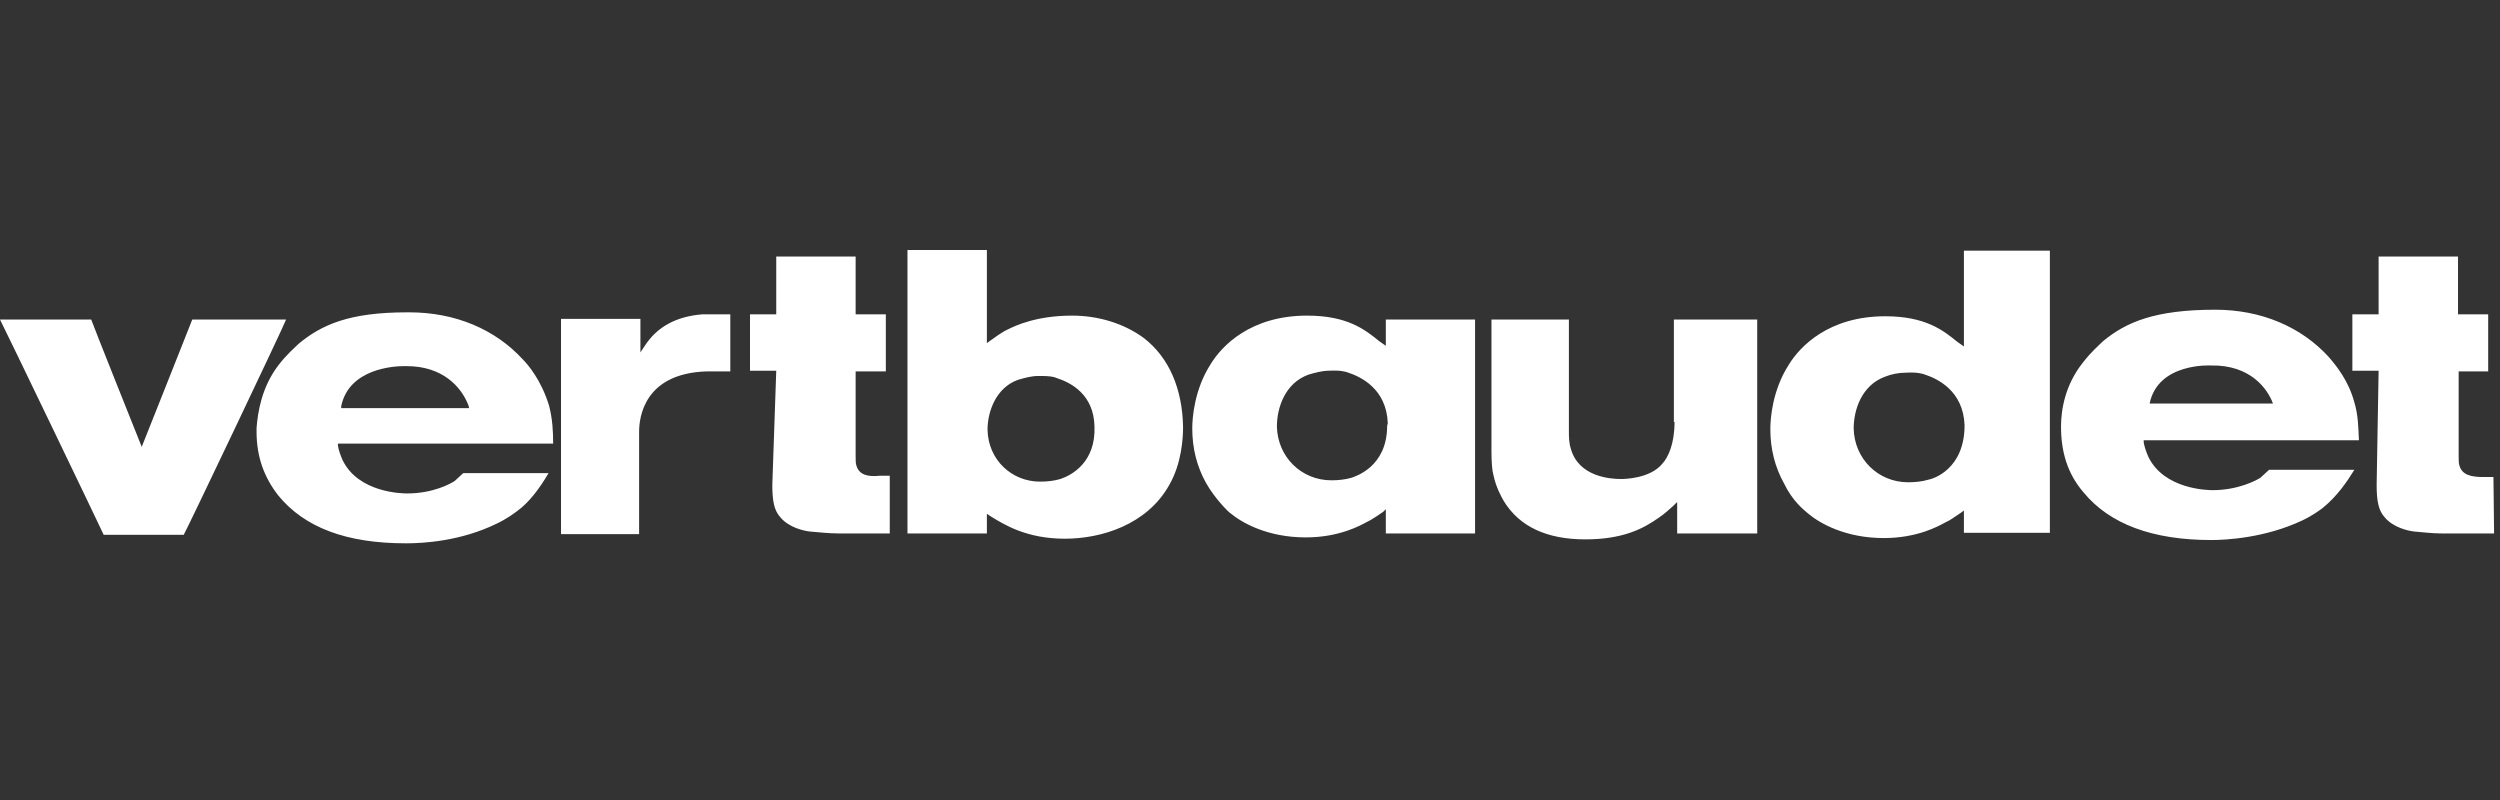 <?xml version="1.0" encoding="UTF-8"?>
<svg width="250px" height="80px" viewBox="0 0 250 80" version="1.1" xmlns="http://www.w3.org/2000/svg" xmlns:xlink="http://www.w3.org/1999/xlink">
    <rect x="0" y="0" width="250" height="80" fill="#333333" stroke="none"/>
    <title>Logos/Customers/Vertbaudet_White_250x80</title>
    <g id="Logos/Customers/Vertbaudet_White_250x80" stroke="none" stroke-width="1" fill="none" fill-rule="evenodd">
        <g id="Vertbaudet" transform="translate(0, 25)" fill="#FFFFFF" fill-rule="nonzero">
            <path d="M28.609,6.955 L19.226,6.955 C19.16,7.152 14.173,19.685 14.173,19.685 C14.173,19.685 9.186,7.218 9.121,6.955 L0,6.955 C0.262,7.415 10.236,28.15 10.367,28.478 L18.373,28.478 C18.57,28.215 28.412,7.546 28.609,6.955 Z M114.37,8.793 C112.402,7.349 109.843,6.562 107.218,6.562 C103.675,6.562 101.575,7.546 100.787,7.94 C100.197,8.202 99.409,8.793 98.95,9.121 L98.688,9.318 L98.688,0 L90.748,0 L90.748,28.346 L98.688,28.346 L98.688,26.378 L99.081,26.64 C100.459,27.493 102.69,28.871 106.496,28.871 C110.105,28.871 114.698,27.493 116.929,23.491 C118.176,21.325 118.307,18.766 118.307,17.717 L118.307,17.717 C118.241,13.911 116.929,10.761 114.37,8.793 Z M106.037,22.9 C105.381,23.097 104.659,23.163 104.003,23.163 C101.181,23.163 98.819,20.997 98.753,17.979 C98.753,16.142 99.606,13.78 101.772,12.992 C102.428,12.795 103.15,12.598 103.806,12.598 L104.199,12.598 C104.856,12.598 105.381,12.664 105.643,12.795 C107.087,13.255 109.383,14.436 109.449,17.651 C109.58,21.194 107.218,22.507 106.037,22.9 Z M85.63,21.522 C85.564,21.325 85.564,20.932 85.564,20.669 L85.564,12.139 L88.583,12.139 L88.583,6.43 L85.564,6.43 L85.564,0.656 L77.625,0.656 L77.625,6.43 L75,6.43 L75,12.073 L77.625,12.073 L77.231,23.491 C77.231,25.131 77.428,26.05 78.018,26.706 C78.871,27.756 80.381,28.084 80.971,28.15 C81.824,28.215 82.808,28.346 83.99,28.346 L88.976,28.346 L88.976,22.572 L87.992,22.572 C86.811,22.703 85.892,22.507 85.63,21.522 Z M138.583,9.186 L138.583,9.58 L137.927,9.121 C136.483,7.94 134.711,6.562 130.709,6.562 C125.066,6.562 122.178,9.58 121.063,11.417 C119.423,13.976 119.226,16.798 119.226,17.848 C119.226,19.816 119.685,21.654 120.604,23.294 C121.522,24.934 122.966,26.312 123.031,26.312 C124.213,27.297 126.772,28.74 130.577,28.74 C133.924,28.74 136.024,27.559 136.745,27.165 C137.205,26.969 138.32,26.181 138.32,26.181 L138.583,25.919 L138.583,28.346 L147.507,28.346 L147.507,6.955 L138.583,6.955 L138.583,9.186 L138.583,9.186 Z M138.714,17.585 C138.714,21.719 135.499,22.638 135.171,22.769 C134.514,22.966 133.793,23.031 133.136,23.031 C130.118,23.031 127.756,20.669 127.69,17.651 C127.69,15.814 128.478,13.32 130.84,12.467 C131.496,12.27 132.218,12.073 132.874,12.073 C133.924,12.008 134.514,12.139 134.843,12.27 C136.024,12.664 138.648,13.845 138.78,17.323 L138.714,17.585 L138.714,17.585 Z M70.276,6.43 C67.651,6.627 65.682,7.677 64.436,9.646 L64.042,10.236 L64.042,6.89 L56.102,6.89 L56.102,28.412 L63.911,28.412 L63.911,18.176 C63.911,16.798 64.37,12.336 70.669,12.139 L73.031,12.139 L73.031,6.43 L70.276,6.43 Z M167.454,17.192 C167.454,19.423 166.798,20.735 166.273,21.325 C165.026,22.9 162.336,22.9 162.073,22.9 C161.089,22.9 157.874,22.703 157.087,19.882 C156.89,19.291 156.89,18.635 156.89,18.241 L156.89,6.955 L149.147,6.955 L149.147,20.079 C149.147,21.26 149.213,22.047 149.344,22.507 C149.606,23.753 150.131,24.672 150.394,25.131 C151.969,27.69 154.724,28.937 158.53,28.937 C162.27,28.937 164.304,27.887 165.879,26.772 C166.47,26.378 166.864,25.984 167.323,25.591 L167.717,25.197 L167.717,28.346 L175.722,28.346 L175.722,6.955 L167.388,6.955 L167.388,17.192 L167.454,17.192 Z M196.391,9.646 L195.735,9.186 C194.291,8.005 192.52,6.627 188.517,6.627 C182.874,6.627 179.987,9.646 178.871,11.483 C177.231,14.042 177.034,16.864 177.034,17.913 C177.034,19.882 177.493,21.719 178.412,23.36 C179.265,25.131 180.381,25.984 180.84,26.378 C182.021,27.362 184.58,28.806 188.386,28.806 C191.732,28.806 193.832,27.625 194.554,27.231 C195.013,27.034 195.341,26.772 196.129,26.247 L196.391,26.05 L196.391,28.281 L204.987,28.281 L204.987,0.066 L196.391,0.066 L196.391,9.646 C196.391,9.646 196.391,9.646 196.391,9.646 Z M192.848,22.966 C192.192,23.163 191.47,23.228 190.814,23.228 C187.795,23.228 185.433,20.866 185.367,17.848 C185.367,16.01 186.155,13.517 188.517,12.664 C189.173,12.402 189.895,12.27 190.551,12.27 C191.601,12.205 192.192,12.336 192.52,12.467 C193.701,12.861 196.325,14.042 196.457,17.52 C196.457,21.982 193.241,22.9 192.848,22.966 L192.848,22.966 Z M249.344,22.703 L248.36,22.703 C247.113,22.703 246.194,22.507 245.932,21.522 C245.866,21.325 245.866,20.932 245.866,20.669 L245.866,12.139 L248.819,12.139 L248.819,6.43 L245.801,6.43 L245.801,0.656 L237.861,0.656 L237.861,6.43 L235.236,6.43 L235.236,12.073 L237.861,12.073 L237.664,23.491 C237.664,25.131 237.861,26.05 238.451,26.706 C239.304,27.756 240.814,28.084 241.404,28.15 C242.257,28.215 243.176,28.346 244.226,28.346 L249.409,28.346 L249.344,22.703 L249.344,22.703 Z M235.433,15.223 C234.843,13.058 233.661,11.614 232.874,10.696 C230.118,7.677 226.115,5.971 221.522,5.971 C215.486,5.971 212.598,7.218 210.302,9.121 C209.908,9.514 209.121,10.171 208.268,11.286 C206.496,13.517 206.102,16.01 206.102,17.651 C206.102,20.21 206.759,22.375 208.333,24.213 C210.958,27.428 215.289,29.003 221.129,29.003 C222.572,29.003 226.509,28.806 230.249,27.034 C231.234,26.575 232.021,25.984 232.283,25.787 C233.727,24.606 234.711,23.163 235.433,21.982 L226.903,21.982 L226.05,22.769 C225.656,23.031 223.819,24.016 221.26,24.016 C220.801,24.016 216.404,23.95 214.829,20.669 C214.633,20.21 214.436,19.685 214.37,19.226 L214.37,19.029 L235.892,19.029 C235.827,17.717 235.827,16.535 235.433,15.223 L235.433,15.223 Z M214.961,15.354 C215.814,11.22 221.129,11.549 221.129,11.549 C225.066,11.483 226.772,13.911 227.297,15.354 C227.297,15.354 214.961,15.354 214.961,15.354 Z M52.297,10.958 C49.541,7.94 45.538,6.234 40.945,6.234 L40.682,6.234 C34.908,6.234 32.152,7.48 29.856,9.383 C29.462,9.777 28.675,10.433 27.822,11.549 C26.181,13.714 25.787,16.142 25.656,17.782 L25.656,18.176 C25.656,20.735 26.444,22.769 27.822,24.541 C30.446,27.756 34.646,29.331 40.551,29.331 L40.682,29.331 C42.257,29.331 46.063,29.134 49.672,27.362 C50.656,26.903 51.444,26.312 51.706,26.115 C52.887,25.262 53.937,23.885 54.856,22.31 L46.325,22.31 L45.472,23.097 C45.079,23.36 43.307,24.344 40.748,24.344 L40.682,24.344 C40.223,24.344 35.827,24.278 34.252,20.997 C34.055,20.538 33.858,20.013 33.793,19.554 L33.793,19.357 L55.315,19.357 C55.315,18.11 55.249,16.929 54.921,15.617 C54.134,12.992 52.756,11.417 52.297,10.958 Z M34.121,15.814 L34.121,15.617 C34.908,11.811 39.501,11.614 40.354,11.614 L40.682,11.614 C44.226,11.614 46.129,13.648 46.85,15.551 L46.916,15.814 L34.121,15.814 Z" id="Shape"></path>
        </g>
    </g>
</svg>